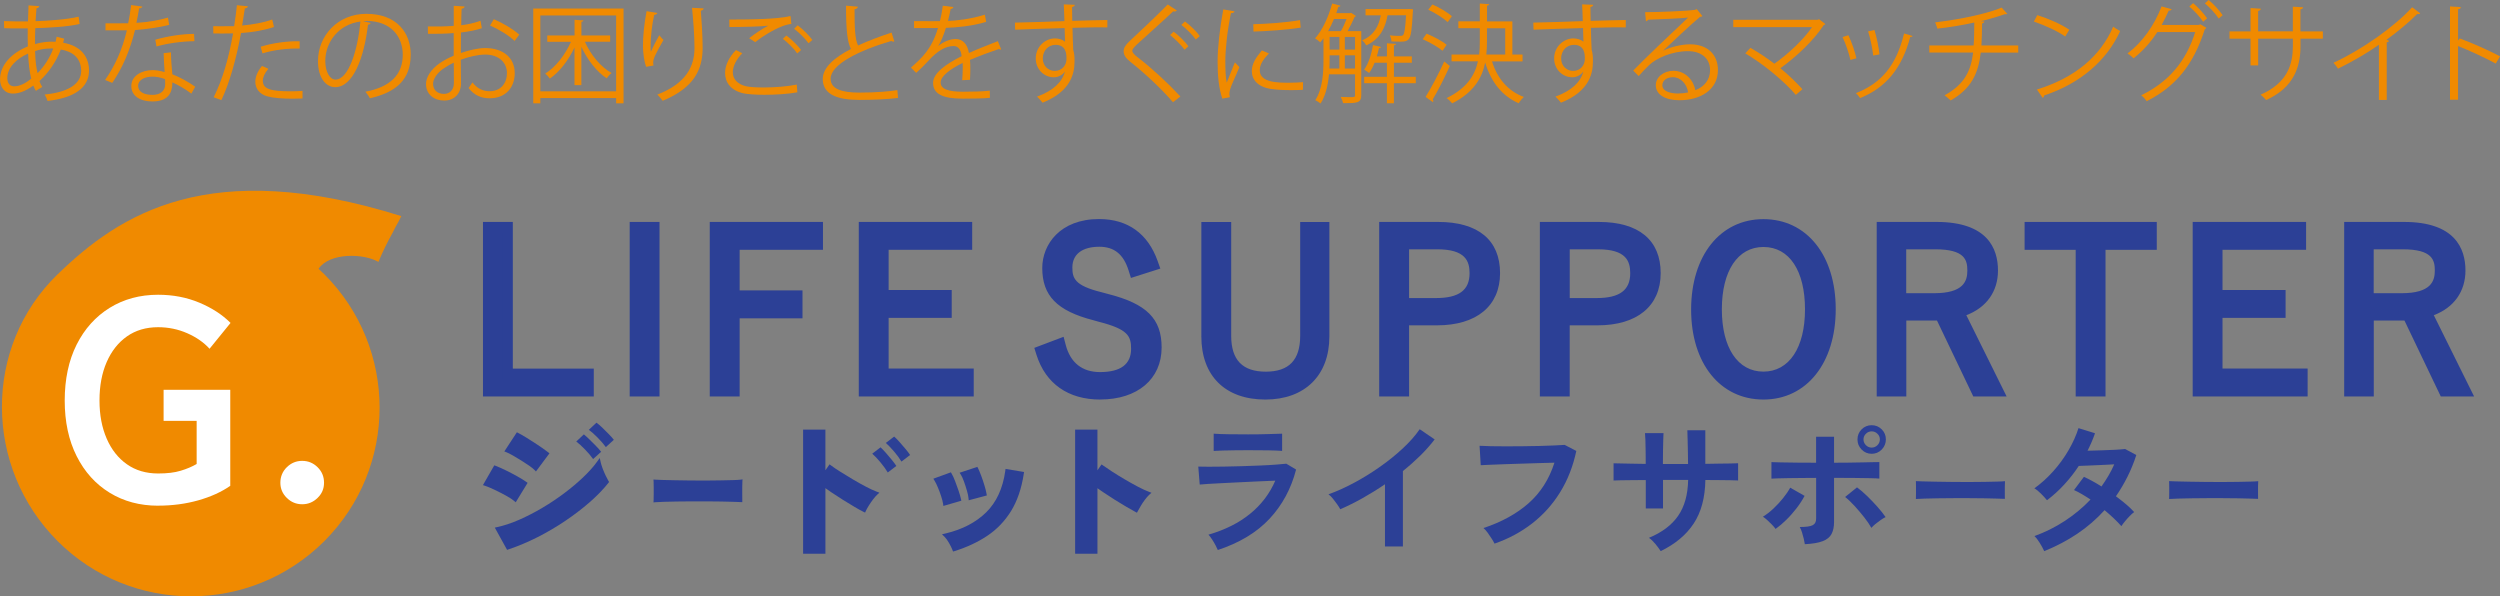 <?xml version="1.0" encoding="UTF-8"?>
<svg id="_レイヤー_2" data-name="レイヤー 2" xmlns="http://www.w3.org/2000/svg" viewBox="0 0 536.98 128.08">
  <rect x="0" y="0" width="536.98" height="128.08" fill="#808080" stroke="none"/>
  <defs>
    <style>
      .cls-1 {
        fill: #fff;
      }

      .cls-2 {
        fill: #f08a00;
      }

      .cls-3 {
        fill: #2c4096;
      }
    </style>
  </defs>
  <g id="_01_トップ" data-name="01_トップ">
    <g>
      <g>
        <path class="cls-2" d="m13.79,8.3c-.07.3-.14.6-.23.88,4.06.71,5.56,3.25,5.56,5.97,0,3.67-3.14,5.88-8.9,6.53-.09-.32-.41-1.01-.62-1.38,4.77-.46,7.84-2.12,7.84-5.1v-.16c-.12-2.67-1.91-3.99-4.38-4.4-.99,2.61-2.67,5.03-4.59,6.78.16.48.37.9.6,1.25l-1.36.85c-.21-.32-.39-.71-.55-1.15-1.84,1.36-3.32,1.73-4.36,1.73-1.84,0-2.79-1.36-2.79-3.07,0-3.18,2.63-5.72,5.97-7.06-.04-1.2-.04-2.51-.02-3.87-3.9,0-4.31,0-5.07-.05l-.04-1.52c1.18.07,3.18.07,5.16.07.02-1.06.07-2.35.12-3.44l2.3.16c-.02.23-.25.42-.6.46-.07.85-.12,1.91-.19,2.77,2.51-.07,6.92-.37,9.25-.97l.21,1.57c-2.44.6-6.89.83-9.52.9-.05,1.2-.07,2.35-.05,3.43,1.61-.51,3.07-.53,3.46-.53.35,0,.64,0,.95.02.09-.37.16-.71.23-1.08l1.64.42Zm-7.08,8.6c-.37-1.43-.58-3.25-.67-5.4-2.51,1.11-4.47,3.02-4.47,5.26,0,1.36.76,1.82,1.59,1.78,1.08-.02,2.33-.65,3.55-1.64Zm4.73-6.48c-.37-.02-2.17-.07-3.9.55.04,1.87.21,3.46.53,4.75,1.38-1.41,2.63-3.27,3.37-5.3Z"/>
        <path class="cls-2" d="m30.59,1.41c-.07.18-.3.37-.71.39-.16,1.01-.37,2.21-.58,3.11,2.26-.14,4.77-.53,6.78-1.13l.25,1.57c-2.14.53-4.68.9-7.33,1.11-1.11,4.43-2.63,8.02-4.89,11.34l-1.54-.62c2.1-3.02,3.69-6.48,4.68-10.67h-4.59v-1.5h2.74c.71,0,1.45-.02,2.12-.02.28-1.22.48-2.54.64-3.9l2.42.32Zm6.13,9.82c.02,1.87.16,3.14.3,4.73,1.48.58,3.39,1.57,4.91,2.67l-.83,1.48c-1.27-.97-2.84-1.87-4.08-2.42,0,2.31-.92,4.1-4.31,4.1-2.56,0-4.52-1.15-4.5-3.32,0-2.31,2.42-3.41,4.54-3.41.83,0,1.68.16,2.61.42-.09-1.48-.21-2.97-.21-4.06l1.57-.18Zm-1.27,5.76c-.95-.37-1.91-.53-2.74-.53-1.38,0-3.02.55-3.04,1.98,0,1.31,1.29,1.94,3.09,1.94,1.66,0,2.72-.81,2.72-2.33,0-.37,0-.71-.02-1.06Zm6.32-8.14c-2.61.02-5.76.44-8.16,1.13l-.25-1.45c2.63-.76,5.81-1.25,8.32-1.25l.09,1.57Z"/>
        <path class="cls-2" d="m58.85,5.79c-1.96.69-4.56,1.13-7.08,1.31-.97,5.28-2.38,10.54-4.22,14.41l-1.66-.62c1.89-3.71,3.27-8.48,4.17-13.72-.46.02-3.55.05-4.24.02l-.02-1.57c.37.02.85.02,1.38.02.21,0,2.51,0,3.11-.02.23-1.48.46-3.09.6-4.5l2.37.23c-.02.25-.35.44-.67.46-.14,1.01-.37,2.26-.58,3.67,2.26-.21,4.54-.6,6.46-1.29l.37,1.59Zm6.13,15.36c-.69.02-1.41.05-2.12.05-2.17,0-4.22-.16-5.46-.51-1.64-.46-2.58-1.66-2.56-3.18.02-1.01.46-2.17,1.43-3.34l1.38.6c-.81.95-1.2,1.84-1.2,2.56,0,1.82,1.75,2.28,5.95,2.28.85,0,1.73-.02,2.58-.09v1.64Zm-8.99-11.11c2.38-.76,5.65-1.25,8.37-1.18v1.57c-2.61-.07-5.63.3-7.98,1.04l-.39-1.43Z"/>
        <path class="cls-2" d="m79.62,4.93c-.09.21-.28.37-.58.37-.83,7.17-3.23,13.42-7.05,13.42-1.94,0-3.69-1.94-3.69-5.58,0-5.53,4.31-10.17,10.38-10.17,6.66,0,9.54,4.22,9.54,8.71,0,5.49-3.18,8.14-8.76,9.43-.21-.37-.6-.99-.97-1.41,5.3-1.01,8.02-3.6,8.02-7.95,0-3.8-2.44-7.26-7.84-7.26-.23,0-.48.02-.69.05l1.64.39Zm-2.21-.3c-4.66.58-7.54,4.43-7.54,8.46,0,2.47,1.06,4.01,2.17,4.01,2.79,0,4.79-6.16,5.37-12.47Z"/>
        <path class="cls-2" d="m103.48,6.06c-1.22.42-2.74.71-4.47.92,0,1.45-.02,3.07-.02,4.4,1.8-.62,3.74-1.06,5.21-1.06,3.92,0,6.36,2.12,6.36,5.37,0,3.04-1.87,5.42-5.42,5.42-1.71,0-3.25-.6-4.5-2.21.28-.35.6-.81.83-1.2,1.13,1.43,2.35,1.89,3.69,1.89,2.44,0,3.73-1.75,3.73-3.9s-1.64-3.99-4.73-3.97c-1.47.02-3.39.44-5.19,1.11,0,1.71.05,4.45.05,5.1,0,2.08-1.36,3.67-3.62,3.67-2.12,0-3.9-1.31-3.9-3.55,0-1.48,1.06-3.14,2.88-4.43.83-.58,1.89-1.18,3.07-1.66v-4.86c-1.84.16-3.69.18-5.53.16l-.02-1.57c2.03.02,3.87,0,5.56-.14V1.25l2.33.14c-.02.28-.25.44-.64.48-.05.9-.07,2.26-.09,3.55,1.54-.18,2.95-.51,4.15-.97l.28,1.61Zm-5.99,11.78c0-.6-.02-2.49-.02-4.38-.85.39-1.66.88-2.35,1.36-1.2.85-2.1,2.14-2.1,3.16,0,1.2.78,2.19,2.35,2.19,1.18,0,2.12-.81,2.12-2.31v-.02Zm13.03-9.04c-1.18-1.18-3.39-2.51-5.26-3.32l.81-1.36c1.98.85,4.2,2.17,5.46,3.32l-1.01,1.36Z"/>
        <path class="cls-2" d="m114.54,1.84h19.39v20.36h-1.59v-1.13h-16.28v1.13h-1.52V1.84Zm1.52,17.78h16.28V3.32h-16.28v16.3Zm14.99-10.65h-5.42c1.24,2.81,3.41,5.44,5.74,6.71-.35.25-.81.76-1.04,1.15-2.14-1.38-4.15-3.97-5.46-6.78v8.23h-1.47v-8.09c-1.31,2.79-3.25,5.3-5.3,6.69-.23-.35-.67-.83-.99-1.08,2.19-1.31,4.27-3.99,5.53-6.82h-5.09v-1.36h5.86v-3.37l1.91.14c-.02.14-.14.25-.44.3v2.93h6.18v1.36Z"/>
        <path class="cls-2" d="m138.77,14.34c-.44-1.25-.64-3.04-.67-4.33,0-2.17.23-4.68.78-7.61l2.31.39c-.09.3-.37.37-.67.39-.46,1.91-.78,4.84-.78,6.71,0,.51.02.92.07,1.25.46-1.13,1.31-2.7,1.8-3.57.21.3.67.78.9,1.01-1.71,3.07-2.21,3.94-2.21,4.91,0,.18.02.37.07.58l-1.59.28Zm12.36-12.54c-.02.28-.21.39-.6.51.16,2.01.39,5.35.39,8-.02,4.45-1.64,8.46-8.58,11.34-.25-.37-.81-.99-1.15-1.34,6.29-2.4,7.98-6.2,7.98-9.98,0-2.84-.28-6.18-.53-8.65l2.49.12Z"/>
        <path class="cls-2" d="m171.26,19.83c-2.03.37-4.73.53-7.08.53-1.89,0-3.55-.12-4.45-.3-2.79-.62-3.99-2.38-3.99-4.4,0-1.73.97-3.53,2.35-4.91l1.34.69c-1.29,1.31-2.03,2.81-2.03,4.08,0,1.36.9,2.56,2.88,3.02.79.16,2.12.25,3.69.25,2.24,0,4.96-.18,7.17-.62l.12,1.66Zm-10.35-11.62c1.2-.95,2.84-2.05,4.08-2.67v-.02c-1.75.21-5.76.28-8.32.28,0-.44,0-1.2-.02-1.61h1.25c2.95,0,8.99-.05,11.9-.74l.18,1.68c-.76.12-1.31.23-2.42.69-1.29.53-3.53,1.77-5.33,3.23l-1.31-.83Zm10.33,3.27c-.67-1.01-2.1-2.4-3.09-3.14l.76-.71c1.11.81,2.45,2.14,3.16,3.11l-.83.74Zm2.42-2.19c-.65-.92-2.01-2.3-3.09-3.11l.76-.74c1.13.85,2.47,2.17,3.16,3.14l-.83.71Z"/>
        <path class="cls-2" d="m192.1,8.92s-.12.02-.18.02c-.16,0-.35-.05-.48-.14-6.85,2.01-13.05,5.03-13.03,8.12,0,2.21,2.44,2.97,6.18,2.97s6.55-.28,8.16-.53l.14,1.68c-2.12.28-5.56.42-8.26.42-4.56,0-7.88-1.06-7.91-4.45-.02-2.47,2.45-4.63,6.06-6.5-.78-1.41-1.06-4.08-1.06-9.29l2.54.21c-.02.3-.25.48-.71.55-.02,4.04.12,6.55.76,7.79,2.17-1.01,4.66-1.94,7.19-2.77l.6,1.91Z"/>
        <path class="cls-2" d="m215.06,10.61s-.09.05-.14.05c-.14,0-.25-.07-.35-.14-1.75.58-4.31,1.52-6.22,2.35.05.53.07,1.13.07,1.8,0,.74-.02,1.57-.07,2.47l-1.68.09c.07-.83.12-1.89.12-2.79,0-.35,0-.67-.02-.92-2.6,1.27-4.73,2.81-4.73,4.2s1.59,1.98,4.77,1.98c2.24,0,4.31-.05,5.79-.23l.02,1.54c-1.36.14-3.44.18-5.81.18-4.43,0-6.39-1.06-6.39-3.41,0-2.03,2.68-3.99,6.13-5.72-.14-1.45-.78-2.17-1.71-2.17-1.68,0-3.44.95-5.51,3.25-.64.71-1.54,1.61-2.54,2.51l-1.13-1.13c2.31-2.03,4.47-3.97,5.81-8.51l-1.29.02h-3.85v-1.5c1.41.02,3.04.02,3.99.02l1.57-.02c.25-1.06.46-2.05.62-3.3l2.26.28c-.04.23-.23.37-.58.42-.16.92-.37,1.73-.58,2.56,1.57-.02,4.93-.39,7.93-1.34l.28,1.54c-2.88.9-6.36,1.22-8.64,1.29-.55,1.73-1.13,3.11-1.66,3.9h.02c1.01-.9,2.54-1.5,3.71-1.5,1.57,0,2.56,1.13,2.86,3,1.94-.88,4.38-1.82,6.22-2.54l.71,1.75Z"/>
        <path class="cls-2" d="m228.63,4.54c-.02-.51-.09-3.02-.14-3.6l2.38.09c-.02.18-.19.42-.6.48,0,.28,0,.55.04,2.97,2.84-.09,5.81-.16,7.54-.18v1.59c-1.96-.05-4.75,0-7.49.09.05,1.8.09,3.46.16,4.73.23.76.28,1.45.28,2.42,0,.74-.07,1.59-.23,2.24-.6,2.7-2.58,5.07-6.64,6.69-.3-.39-.81-.97-1.18-1.31,3.53-1.27,5.42-3.18,5.99-5.37h-.02c-.48.69-1.34,1.22-2.38,1.22-2.05,0-3.87-1.68-3.87-4.04-.02-2.44,1.96-4.31,4.15-4.31.83,0,1.68.3,2.14.71,0-.39-.05-1.94-.09-2.93-2.4.05-9.68.3-10.63.35l-.04-1.52,5.26-.14,5.37-.18Zm.44,8.09c0-.9,0-3-2.35-3-1.59.02-2.72,1.25-2.74,2.93,0,1.61,1.22,2.67,2.56,2.67,1.64,0,2.54-1.27,2.54-2.61Z"/>
        <path class="cls-2" d="m251.96,21.97c-2.33-2.72-5.93-6.13-9.04-8.58-1.15-.92-1.57-1.57-1.57-2.4,0-.67.37-1.31,1.22-2.1,2.1-1.94,6.04-5.67,8.25-7.93l1.96,1.29s-.21.23-.51.23c-.09,0-.19-.02-.28-.05-2.3,2.21-5.9,5.35-7.79,7.12-.55.53-.99.99-.99,1.36,0,.39.41.85,1.22,1.45,3.04,2.35,6.29,5.33,9.11,8.37l-1.59,1.22Zm.12-15.17c1.13.81,2.47,2.17,3.18,3.14l-.83.74c-.69-.99-2.12-2.4-3.11-3.16l.76-.71Zm2.44-2.19c1.13.83,2.49,2.14,3.18,3.14l-.85.74c-.64-.92-2.01-2.31-3.11-3.14l.78-.74Z"/>
        <path class="cls-2" d="m265.17,2.44c-.07.25-.3.39-.76.37-.81,3.76-1.22,7.89-1.22,10.38,0,1.73.07,3.48.3,4.57.44-1.13,1.43-3.55,1.75-4.36l.97,1.01c-.95,2.33-1.64,3.64-1.96,4.68-.12.39-.19.76-.19,1.08,0,.25.05.48.12.71l-1.64.3c-.74-2.19-1.01-4.87-1.01-7.93s.48-7.24,1.22-11.23l2.42.41Zm14.69,16.85c-.83.05-1.68.07-2.54.07-1.64,0-3.18-.09-4.29-.25-2.84-.42-4.15-1.98-4.15-3.83,0-1.59.88-2.93,2.17-4.45l1.5.65c-1.15,1.2-1.96,2.31-1.96,3.62,0,2.67,3.92,2.67,6.32,2.67.97,0,2.01-.05,2.97-.12l-.02,1.64Zm-10.67-14.09c2.97-.07,6.99-.35,10.05-.88l.14,1.61c-2.86.48-7.49.78-10.14.85l-.05-1.59Z"/>
        <path class="cls-2" d="m292.39,6.69v13.74c0,1.73-.97,1.73-3.9,1.73-.07-.37-.3-.97-.51-1.34.74.02,1.41.05,1.89.05,1.06,0,1.18,0,1.18-.46v-4.45h-5.6c-.18,2.19-.69,4.54-1.8,6.27-.23-.21-.83-.58-1.13-.71,1.59-2.49,1.75-5.97,1.75-8.6v-4.68c-.23.3-.46.6-.69.85-.25-.23-.76-.65-1.11-.85,1.54-1.68,2.88-4.59,3.67-7.49l1.78.48c-.04.16-.18.23-.46.23-.14.46-.28.9-.44,1.36h2.95l.23-.07,1.06.69c-.05.09-.19.14-.3.18-.37.9-.97,2.08-1.52,3.07h2.95Zm-4.38,0c.44-.74.88-1.71,1.22-2.61h-2.7c-.39.92-.81,1.8-1.27,2.61h2.74Zm-2.42,5.19v1.04c0,.55,0,1.18-.05,1.8h2.14v-2.84h-2.1Zm0-3.94v2.72h2.1v-2.72h-2.1Zm3.27,0v2.72h2.19v-2.72h-2.19Zm0,6.78h2.19v-2.84h-2.19v2.84Zm14.66-12.73c0,.16-.02.32-.05.48-.21,3.92-.39,5.37-.9,5.93-.3.37-.67.55-1.73.55-.53,0-1.25-.02-1.96-.05-.02-.39-.16-.95-.37-1.31.97.12,1.87.12,2.19.12.35,0,.55-.02.69-.21.28-.32.46-1.43.62-4.22h-3.97c-.48,2.56-1.5,5.05-4.56,6.46-.19-.32-.58-.83-.9-1.08,2.58-1.08,3.57-3.09,4.01-5.37h-3.28v-1.34h9.08l.3-.02.81.07Zm.58,14.5v1.38h-4.7v4.31h-1.5v-4.31h-4.89v-1.38h4.89v-3.02h-2.65c-.32.85-.74,1.61-1.18,2.21-.25-.21-.74-.55-1.06-.74.9-1.18,1.54-3.23,1.91-5.26l1.71.42c-.04.14-.18.23-.44.23-.14.58-.28,1.18-.46,1.78h2.17v-2.81l1.94.12c-.02.16-.14.28-.44.32v2.38h3.85v1.36h-3.85v3.02h4.7Z"/>
        <path class="cls-2" d="m306.41,7.24c1.5.58,3.37,1.59,4.31,2.38l-.88,1.29c-.92-.78-2.77-1.84-4.26-2.49l.83-1.18Zm-.21,13.58c1.15-1.82,2.81-4.96,4.01-7.61l1.2.97c-1.11,2.47-2.58,5.37-3.67,7.17.09.12.12.23.12.32s-.02.18-.07.28l-1.59-1.13Zm1.45-19.87c1.48.65,3.3,1.71,4.2,2.54l-.9,1.27c-.88-.85-2.67-1.98-4.17-2.67l.88-1.13Zm19.37,12.24h-6.55c1.15,3.67,3.44,6.39,6.83,7.63-.37.35-.85.92-1.08,1.36-3.6-1.54-5.95-4.59-7.22-8.74-.67,3.34-2.47,6.43-7.08,8.76-.25-.32-.81-.88-1.2-1.13,4.36-2.12,6.06-4.89,6.73-7.89h-5.67v-1.47h5.93c.12-.99.14-2.01.14-3.02v-2.63h-4.61v-1.48h4.61V.76l2.01.14c-.02.16-.16.28-.46.32v3.37h5.44v7.12h2.19v1.47Zm-7.63-7.12v2.65c0,1.01-.02,2.01-.14,3h4.06v-5.65h-3.92Z"/>
        <path class="cls-2" d="m339.97,4.54c-.02-.51-.09-3.02-.14-3.6l2.38.09c-.02.18-.18.42-.6.48,0,.28,0,.55.05,2.97,2.84-.09,5.81-.16,7.54-.18v1.59c-1.96-.05-4.75,0-7.49.09.04,1.8.09,3.46.16,4.73.23.76.28,1.45.28,2.42,0,.74-.07,1.59-.23,2.24-.6,2.7-2.58,5.07-6.64,6.69-.3-.39-.81-.97-1.18-1.31,3.53-1.27,5.42-3.18,5.99-5.37h-.02c-.48.69-1.34,1.22-2.37,1.22-2.05,0-3.88-1.68-3.88-4.04-.02-2.44,1.96-4.31,4.15-4.31.83,0,1.68.3,2.14.71,0-.39-.05-1.94-.09-2.93-2.4.05-9.68.3-10.63.35l-.05-1.52,5.26-.14,5.37-.18Zm.44,8.09c0-.9,0-3-2.35-3-1.59.02-2.72,1.25-2.74,2.93,0,1.61,1.22,2.67,2.56,2.67,1.64,0,2.54-1.27,2.54-2.61Z"/>
        <path class="cls-2" d="m357.31,10.86c1.52-.78,3.9-1.34,5.72-1.34,3.67,0,5.97,2.14,5.97,5.53,0,4.17-3.67,6.48-8.3,6.48-3,0-5.05-1.2-5.05-3.23,0-1.71,1.68-3.09,3.78-3.09,2.61,0,4.36,2.08,4.7,4.17,1.84-.69,3.18-2.17,3.18-4.31,0-2.49-1.84-4.08-4.75-4.08-3.46,0-6.85,1.54-8.37,3.02-.69.65-1.59,1.61-2.21,2.33l-1.18-1.18c2.07-2.17,8.67-8.46,11.8-11.39-1.34.18-5.95.37-8.58.46-.07.16-.3.3-.48.35l-.19-1.96c3.11-.02,9.06-.25,10.74-.51l.35-.16,1.22,1.5c-.12.09-.32.18-.55.21-1.64,1.34-6.02,5.44-7.82,7.17v.02Zm3.18,9.22c.69,0,1.5-.09,2.1-.23-.25-1.78-1.57-3.27-3.27-3.27-1.2,0-2.26.65-2.26,1.71,0,1.41,1.91,1.8,3.44,1.8Z"/>
        <path class="cls-2" d="m392.07,5.16c-.07.12-.18.18-.35.23-2.14,3.27-5.76,6.71-9.31,9.27,1.78,1.43,3.55,3.2,4.73,4.5l-1.41,1.22c-2.42-2.84-6.96-6.64-10.86-8.92l1.11-1.18c1.64.92,3.48,2.14,5.14,3.41,3.11-2.21,6.27-5.19,8.09-7.86h-16.92v-1.57h18.14l.28-.14,1.36,1.04Z"/>
        <path class="cls-2" d="m397.01,7.56c.69,1.41,1.45,3.62,1.73,4.96l-1.29.35c-.28-1.34-.99-3.44-1.68-4.91l1.24-.39Zm13.77.16c-.05.21-.28.25-.48.23-1.8,6.73-5.19,10.86-10.77,13.12-.19-.28-.6-.81-.9-1.06,5.51-2.17,8.67-5.95,10.35-12.82l1.8.53Zm-8.16-1.27c.48,1.54.92,3.76,1.08,5.23l-1.36.25c-.14-1.48-.58-3.6-1.08-5.19l1.36-.3Z"/>
        <path class="cls-2" d="m433.5,11.3h-8.05c-.51,4.43-2.01,7.75-6.48,10.28-.35-.37-.9-.81-1.29-1.11,4.15-2.26,5.65-5.12,6.13-9.18h-9.41v-1.52h9.52c.12-1.52.12-3.09.14-4.93-2.35.53-5.39,1.04-7.93,1.31-.12-.44-.28-.9-.48-1.34,8.09-.97,12.87-2.56,14.29-3.18l1.22,1.36c-.09.05-.19.07-.3.07-.09,0-.16,0-.25-.02-1.29.48-3.34,1.08-5.16,1.52l.76.07c-.02.21-.19.35-.48.39-.02,1.73-.05,3.3-.14,4.75h7.91v1.52Z"/>
        <path class="cls-2" d="m437.6,3.25c2.4.76,5.17,1.96,6.87,3.14l-.88,1.45c-1.66-1.18-4.38-2.4-6.73-3.21l.74-1.38Zm-.09,15.98c8.19-2.54,13.63-7.12,16.39-13.51.48.39,1.02.69,1.5.95-2.88,6.32-8.51,11.23-16.32,13.83-.02.21-.16.44-.32.53l-1.25-1.8Z"/>
        <path class="cls-2" d="m473.91,5.97c-.09.14-.21.25-.35.35-2.44,7.63-6.22,12.24-12.47,15.42-.25-.39-.71-.92-1.18-1.27,5.93-2.88,9.64-7.31,11.6-13.58h-8.14c-1.34,2.08-3.04,4.01-5.1,5.63-.3-.32-.85-.76-1.29-1.04,3.13-2.35,5.74-5.99,7.31-10.1l2.17.6c-.07.23-.35.32-.64.3-.46,1.04-.99,2.14-1.52,3.07h8.02l.28-.14,1.31.76Zm-2.86-5.3c1.08.88,2.35,2.28,3.02,3.27l-.85.74c-.69-1.06-1.94-2.42-2.97-3.27l.81-.74Zm3.34-.67c1.08.88,2.35,2.26,3.02,3.27l-.85.71c-.69-1.04-1.89-2.37-2.97-3.25l.81-.74Z"/>
        <path class="cls-2" d="m498.95,8.3h-4.82v1.59c0,4.4-1.36,8.88-7.38,11.6-.3-.37-.79-.83-1.2-1.15,5.86-2.54,6.94-6.64,6.94-10.42v-1.61h-7.45v5.74h-1.64v-5.74h-4.52v-1.57h4.52V1.73l2.21.14c-.02.23-.23.44-.58.48v4.38h7.45V1.43l2.21.14c-.02.21-.21.39-.58.44v4.73h4.82v1.57Z"/>
        <path class="cls-2" d="m519.85,2.86c-.09.12-.23.18-.44.18-.07,0-.14,0-.23-.02-1.78,1.8-4.33,3.9-6.57,5.51.18.07.46.21.55.25-.05.14-.25.28-.51.3v12.38h-1.68v-11.85c-2.45,1.73-5.63,3.6-8.79,5.14-.23-.37-.65-.95-.97-1.27,6.29-2.9,13.19-7.84,16.9-11.92l1.73,1.29Z"/>
        <path class="cls-2" d="m536.06,13.65c-2.35-1.27-5.58-2.77-8.09-3.76v11.53h-1.73V1.38l2.33.14c-.02.25-.21.42-.6.48v6.73l.35-.48c2.7.99,6.27,2.58,8.67,3.85l-.92,1.54Z"/>
      </g>
      <g>
        <g>
          <path class="cls-2" d="m12.37,58.92c-16.06,15.58-15.82,41.47,0,57.3,15.82,15.82,41.48,15.82,57.3,0,15.82-15.82,15.82-41.47,0-57.3-.41-.41-.83-.8-1.25-1.18,2.39-3.55,9.77-3.32,12.86-1.48.9-1.85,0,0,0,0,.89-2.13,1.9-4.23,3.05-6.27,1.01-2.08.86-1.49,1.87-3.57-41.29-12.94-60.48-.44-73.83,12.51Z"/>
          <g>
            <path class="cls-1" d="m33.96,108.62c-3.91,0-7.38-.93-10.4-2.78-3.02-1.85-5.39-4.47-7.1-7.87-1.71-3.4-2.56-7.38-2.56-11.94s.85-8.61,2.56-12.01c1.71-3.4,4.08-6.03,7.1-7.9,3.03-1.87,6.49-2.81,10.4-2.81,3.21,0,6.16.57,8.86,1.7s4.93,2.58,6.7,4.35l-4.51,5.55c-1.23-1.36-2.83-2.47-4.78-3.33-1.96-.86-4.04-1.3-6.27-1.3-2.59,0-4.83.66-6.7,1.98-1.87,1.32-3.32,3.16-4.35,5.52-1.03,2.37-1.54,5.11-1.54,8.24s.52,5.81,1.54,8.18c1.03,2.37,2.48,4.21,4.35,5.52,1.87,1.32,4.11,1.98,6.7,1.98,1.94,0,3.55-.19,4.85-.59,1.3-.39,2.44-.87,3.43-1.45v-9.26h-7.1v-6.67h14.32v20.62c-1.89,1.32-4.19,2.36-6.88,3.12-2.69.76-5.56,1.14-8.61,1.14Z"/>
            <path class="cls-1" d="m64.91,108.31c-1.27,0-2.38-.45-3.3-1.36-.93-.9-1.39-2-1.39-3.27s.46-2.43,1.39-3.33c.93-.91,2.03-1.36,3.3-1.36s2.38.45,3.3,1.36c.93.91,1.39,2.02,1.39,3.33s-.46,2.37-1.39,3.27c-.93.91-2.03,1.36-3.3,1.36Z"/>
          </g>
        </g>
        <g>
          <g>
            <g>
              <g>
                <path class="cls-3" d="m108.49,80.83h17.39v2.67h-20.48v-34.17h3.09v31.5Z"/>
                <path class="cls-3" d="m126.43,84.04h-21.57v-35.26h4.18v31.5h17.39v3.76Zm-20.48-1.09h19.4v-1.59h-17.39v-31.5h-2.01v33.08Z"/>
              </g>
              <g>
                <path class="cls-3" d="m127,84.62h-22.72v-36.4h5.33v31.5h17.39v4.9Zm-20.48-2.23h18.25v-.44h-17.39v-31.5h-.86v31.94Z"/>
                <path class="cls-3" d="m127.54,85.16h-23.8v-37.49h6.41v31.5h17.39v5.99Zm-22.71-1.09h21.63v-3.82h-17.39v-31.5h-4.24v35.31Zm20.48-1.15h-19.34v-33.02h1.95v31.5h17.39v1.53Z"/>
              </g>
            </g>
            <g>
              <g>
                <path class="cls-3" d="m140,83.5h-3.09v-34.17h3.09v34.17Z"/>
                <path class="cls-3" d="m140.54,84.04h-4.18v-35.26h4.18v35.26Zm-3.09-1.09h2.01v-33.08h-2.01v33.08Z"/>
              </g>
              <g>
                <path class="cls-3" d="m141.11,84.62h-5.33v-36.4h5.33v36.4Zm-3.09-2.23h.86v-31.94h-.86v31.94Z"/>
                <path class="cls-3" d="m141.66,85.16h-6.41v-37.49h6.41v37.49Zm-5.33-1.09h4.24v-35.31h-4.24v35.31Zm3.09-1.15h-1.95v-33.02h1.95v33.02Z"/>
              </g>
            </g>
            <g>
              <g>
                <path class="cls-3" d="m175.11,52h-17.9v12.04h13.5v2.67h-13.5v16.78h-3.09v-34.17h21v2.67Z"/>
                <path class="cls-3" d="m157.74,84.04h-4.18v-35.26h22.08v3.76h-17.9v10.96h13.5v3.76h-13.5v16.78Zm-3.09-1.09h2.01v-16.78h13.5v-1.59h-13.5v-13.13h17.9v-1.59h-19.91v33.08Z"/>
              </g>
              <g>
                <path class="cls-3" d="m158.32,84.62h-5.33v-36.4h23.23v4.9h-17.9v9.81h13.5v4.9h-13.5v16.78Zm-3.09-2.23h.86v-16.78h13.5v-.44h-13.5v-14.28h17.9v-.44h-18.77v31.94Z"/>
                <path class="cls-3" d="m158.86,85.16h-6.41v-37.49h24.32v5.99h-17.9v8.72h13.5v5.99h-13.5v16.78Zm-5.33-1.09h4.24v-16.78h13.5v-3.82h-13.5v-10.9h17.9v-3.82h-22.14v35.31Zm3.09-1.15h-1.95v-33.02h19.85v1.53h-17.9v13.19h13.5v1.53h-13.5v16.78Z"/>
              </g>
            </g>
            <g>
              <g>
                <path class="cls-3" d="m207.17,52h-17.95v11.95h13.55v2.67h-13.55v14.2h18.28v2.67h-21.37v-34.17h21.05v2.67Z"/>
                <path class="cls-3" d="m208.04,84.04h-22.46v-35.26h22.13v3.76h-17.95v10.86h13.55v3.76h-13.55v13.11h18.28v3.76Zm-21.37-1.09h20.29v-1.59h-18.28v-15.29h13.55v-1.59h-13.55v-13.04h17.95v-1.59h-19.96v33.08Z"/>
              </g>
              <g>
                <path class="cls-3" d="m208.61,84.62h-23.6v-36.4h23.28v4.9h-17.95v9.72h13.55v4.9h-13.55v11.97h18.28v4.9Zm-21.37-2.23h19.14v-.44h-18.28v-16.43h13.55v-.44h-13.55v-14.18h17.95v-.44h-18.81v31.94Z"/>
                <path class="cls-3" d="m209.15,85.16h-24.69v-37.49h24.36v5.99h-17.95v8.63h13.55v5.99h-13.55v10.88h18.28v5.99Zm-23.6-1.09h22.52v-3.82h-18.28v-13.05h13.55v-3.82h-13.55v-10.8h17.95v-3.82h-22.19v35.31Zm21.37-1.15h-20.23v-33.02h19.9v1.53h-17.95v13.1h13.55v1.53h-13.55v15.35h18.28v1.53Z"/>
              </g>
            </g>
            <g>
              <g>
                <path class="cls-3" d="m244,57.63c-1.36-4.36-4.12-6.28-7.87-6.28-4.6,0-7.45,2.39-7.45,6.09,0,3.89,1.97,5.58,7.5,6.94l1.36.37c8.34,2.11,10.31,5.01,10.31,9.89,0,5.67-4.22,9.52-11.53,9.52-6.05,0-10.36-2.95-12.09-8.44l3.1-1.17c1.26,4.78,4.59,7.03,8.95,7.03,5.76,0,8.34-2.76,8.34-6.66s-1.55-5.72-8.16-7.41l-1.17-.33c-7.45-1.92-9.75-4.73-9.75-9.61,0-4.59,3.61-8.86,10.55-8.86,5.11,0,9.09,2.48,11.01,7.92l-3.09.99Z"/>
                <path class="cls-3" d="m236.31,84.7c-6.33,0-10.81-3.13-12.61-8.82l-.16-.49,4.14-1.57.15.58c1.15,4.33,4.06,6.63,8.43,6.63,5.03,0,7.8-2.17,7.8-6.11,0-3.39-1.12-5.19-7.75-6.88l-1.18-.33c-7.3-1.88-10.15-4.73-10.15-10.13,0-4.53,3.47-9.4,11.09-9.4,5.63,0,9.61,2.86,11.53,8.28l.19.53-4.15,1.32-.16-.52c-1.24-3.97-3.64-5.9-7.35-5.9-4.26,0-6.91,2.13-6.91,5.55s1.72,5.09,7.09,6.41l1.37.38c7.9,2,10.71,4.72,10.71,10.41,0,6.2-4.63,10.06-12.07,10.06Zm-11.41-8.66c1.74,4.89,5.78,7.57,11.41,7.57,6.78,0,10.98-3.44,10.98-8.97,0-4.45-1.58-7.26-9.9-9.36l-1.37-.38c-5.83-1.43-7.9-3.39-7.9-7.46s3.14-6.64,8-6.64c4.02,0,6.79,2.07,8.22,6.14l2.04-.65c-1.81-4.6-5.37-7.03-10.3-7.03-6.87,0-10,4.31-10,8.31s1.56,7.08,9.34,9.08l1.18.33c6.47,1.65,8.55,3.58,8.55,7.93,0,4.58-3.24,7.2-8.89,7.2-4.65,0-7.93-2.43-9.31-6.86l-2.05.78Z"/>
              </g>
              <g>
                <path class="cls-3" d="m236.31,85.27c-6.61,0-11.28-3.27-13.16-9.22l-.32-1,5.24-1.99.32,1.2c1.07,4.06,3.8,6.2,7.87,6.2,3.3,0,7.23-.96,7.23-5.54,0-3.14-1.02-4.72-7.32-6.32l-1.2-.33c-7.6-1.96-10.56-4.96-10.56-10.68,0-4.8,3.65-9.97,11.66-9.97,5.89,0,10.06,3,12.07,8.66l.38,1.09-5.26,1.68-.34-1.07c-1.15-3.7-3.38-5.5-6.81-5.5-3.97,0-6.34,1.86-6.34,4.98,0,2.86.99,4.46,6.65,5.85l1.39.38c8.11,2.05,11.13,5.02,11.13,10.97,0,6.46-4.96,10.63-12.64,10.63Zm-10.68-8.9c1.76,4.37,5.43,6.66,10.68,6.66,6.52,0,10.41-3.14,10.41-8.4,0-4.26-1.46-6.78-9.47-8.81l-1.38-.38c-5.26-1.29-8.32-3.02-8.32-8.01,0-4.38,3.36-7.21,8.57-7.21,4.06,0,7,2.07,8.57,6.01l.92-.29c-1.79-4.05-4.99-6.1-9.54-6.1-6.51,0-9.43,3.89-9.43,7.74s1.46,6.61,8.91,8.53l1.19.33c6.7,1.71,8.97,3.85,8.97,8.48,0,4.87-3.54,7.77-9.46,7.77-4.72,0-8.11-2.36-9.66-6.68l-.96.37Z"/>
                <path class="cls-3" d="m236.31,85.82c-6.86,0-11.72-3.41-13.68-9.6l-.47-1.5,6.29-2.38.47,1.78c1,3.79,3.54,5.8,7.35,5.8,4.43,0,6.68-1.68,6.68-5,0-2.74-.68-4.21-6.91-5.8l-1.21-.34c-7.78-2.01-10.96-5.26-10.96-11.21,0-5.06,3.82-10.52,12.21-10.52,6.14,0,10.49,3.12,12.58,9.03l.57,1.61-6.31,2.01-.5-1.59c-1.09-3.49-3.09-5.11-6.29-5.11-3.68,0-5.79,1.62-5.79,4.43,0,2.29.43,3.9,6.24,5.33l1.4.38c8.3,2.1,11.53,5.32,11.53,11.49,0,6.79-5.18,11.18-13.19,11.18Zm-12.8-10.44l.16.51c1.8,5.7,6.29,8.84,12.64,8.84,7.35,0,12.1-3.96,12.1-10.09,0-5.71-2.81-8.44-10.72-10.44l-1.4-.38c-5.96-1.46-7.05-3.3-7.05-6.38,0-3.41,2.64-5.52,6.88-5.52,3.64,0,6.11,1.98,7.33,5.88l.17.55,4.2-1.34-.2-.56c-1.92-5.43-5.91-8.3-11.55-8.3-7.64,0-11.12,4.89-11.12,9.43,0,5.5,2.75,8.25,10.16,10.16l1.21.34c6.6,1.69,7.71,3.48,7.71,6.85,0,3.92-2.76,6.08-7.77,6.08-4.35,0-7.25-2.28-8.4-6.6l-.16-.61-4.2,1.59Zm12.8,8.21c-5.47,0-9.33-2.42-11.18-7l-.21-.51,2-.76.19.52c1.49,4.14,4.66,6.32,9.15,6.32,5.58,0,8.92-2.7,8.92-7.23s-2.08-6.3-8.56-7.95l-1.21-.34c-7.75-2-9.31-4.95-9.31-9.05s3.08-8.28,9.97-8.28c4.77,0,8.15,2.16,10.03,6.43l.24.55-1.98.63-.19-.47c-1.5-3.76-4.21-5.66-8.06-5.66-4.88,0-8.03,2.62-8.03,6.67,0,4.66,2.78,6.23,7.91,7.49l1.4.38c8.29,2.1,9.87,4.9,9.87,9.33,0,5.6-4.09,8.94-10.95,8.94Zm8.97-12.94c.25.42.45.88.6,1.37-.14-.48-.33-.94-.6-1.37Z"/>
              </g>
            </g>
            <g>
              <g>
                <path class="cls-3" d="m283.88,72.25c0,8.25-5.39,11.9-12.09,11.9s-12.09-3.56-12.09-11.9v-22.92h3.1v22.78c0,6.52,3.61,9.37,9.09,9.37s9.05-2.86,9.05-9.37v-22.78h2.95v22.92Z"/>
                <path class="cls-3" d="m271.79,84.7c-7.91,0-12.64-4.65-12.64-12.45v-23.46h4.18v23.32c0,5.78,2.96,8.83,8.55,8.83s8.5-3.05,8.5-8.83v-23.32h4.04v23.46c0,7.79-4.72,12.45-12.63,12.45Zm-11.55-34.82v22.38c0,7.22,4.21,11.36,11.55,11.36s11.55-4.25,11.55-11.36v-22.38h-1.87v22.23c0,6.4-3.41,9.92-9.59,9.92s-9.63-3.52-9.63-9.92v-22.23h-2.01Z"/>
              </g>
              <g>
                <path class="cls-3" d="m271.79,85.27c-8.27,0-13.21-4.87-13.21-13.02v-24.04h5.33v23.89c0,5.48,2.68,8.26,7.97,8.26s7.93-2.78,7.93-8.26v-23.89h5.18v24.04c0,8.03-5.06,13.02-13.21,13.02Zm-10.98-34.83v21.8c0,6.86,4,10.79,10.98,10.79,3.3,0,10.97-1.05,10.97-10.79v-21.8h-.72v21.66c0,6.67-3.7,10.49-10.16,10.49s-10.21-3.82-10.21-10.49v-21.66h-.86Z"/>
                <path class="cls-3" d="m271.79,85.82c-8.61,0-13.75-5.07-13.75-13.56v-24.58h6.41v24.44c0,5.19,2.43,7.71,7.43,7.71s7.39-2.52,7.39-7.71v-24.44h6.27v24.58c0,8.37-5.27,13.56-13.75,13.56Zm-12.67-37.06v23.49c0,7.81,4.73,12.48,12.67,12.48s12.66-4.78,12.66-12.48v-23.49h-4.1v23.35c0,5.76-2.93,8.8-8.47,8.8s-8.52-3.04-8.52-8.8v-23.35h-4.24Zm12.67,34.83c-7.32,0-11.52-4.13-11.52-11.33v-22.35h1.95v22.21c0,6.32,3.52,9.95,9.66,9.95s9.62-3.63,9.62-9.95v-22.21h1.81v22.35c0,10.23-8.05,11.33-11.52,11.33Z"/>
              </g>
            </g>
            <g>
              <g>
                <path class="cls-3" d="m308.92,49.33c7.78,0,11.62,3.37,11.62,9.33s-4.17,9.56-11.9,9.56h-7.64v15.28h-3.1v-34.17h11.02Zm-7.92,16.36h7.45c6.09,0,8.86-2.62,8.86-6.98s-2.49-6.79-8.58-6.79h-7.73v13.78Z"/>
                <path class="cls-3" d="m301.55,84.04h-4.18v-35.26h11.56c7.85,0,12.17,3.51,12.17,9.87s-4.65,10.1-12.45,10.1h-7.1v15.28Zm-3.1-1.09h2.01v-15.28h8.18c7.22,0,11.36-3.29,11.36-9.02s-3.73-8.78-11.08-8.78h-10.47v33.08Zm10-16.72h-8v-14.87h8.28c6.14,0,9.12,2.4,9.12,7.34,0,3.43-1.63,7.53-9.4,7.53Zm-6.91-1.09h6.91c5.52,0,8.32-2.17,8.32-6.44s-2.55-6.25-8.03-6.25h-7.19v12.69Z"/>
              </g>
              <g>
                <path class="cls-3" d="m302.12,84.62h-5.33v-36.4h12.13c8.22,0,12.74,3.71,12.74,10.44s-4.87,10.68-13.02,10.68h-6.52v15.28Zm-3.1-2.23h.86v-15.28h8.75c6.86,0,10.79-3.08,10.79-8.45s-3.54-8.21-10.51-8.21h-9.9v31.94Zm9.43-15.58h-8.57v-16.01h8.85c6.43,0,9.69,2.66,9.69,7.91,0,3.03-1.29,8.1-9.98,8.1Zm-6.34-2.23h6.34c5.21,0,7.74-1.92,7.74-5.87,0-2.64-.85-5.68-7.46-5.68h-6.62v11.55Z"/>
                <path class="cls-3" d="m302.66,85.16h-6.42v-37.49h12.68c8.57,0,13.28,3.9,13.28,10.99s-5.07,11.22-13.56,11.22h-5.98v15.28Zm-5.33-1.09h4.24v-15.28h7.07c7.81,0,12.48-3.79,12.48-10.13s-4.33-9.9-12.2-9.9h-11.59v35.31Zm3.1-1.15h-1.95v-33.02h10.44c9.13,0,11.05,4.76,11.05,8.76,0,5.71-4.13,8.99-11.33,8.99h-8.21v15.28Zm0-16.66h8.02c7.8,0,9.43-4.11,9.43-7.56,0-4.96-2.99-7.37-9.15-7.37h-8.31v14.92Zm8.02-1.15h-6.88v-12.63h7.16c7.18,0,8.01,3.55,8.01,6.22,0,4.25-2.79,6.41-8.29,6.41Zm-5.79-1.09h5.79c4.91,0,7.2-1.69,7.2-5.33,0-2.54-.82-5.14-6.92-5.14h-6.07v10.46Z"/>
              </g>
            </g>
            <g>
              <g>
                <path class="cls-3" d="m343.42,49.33c7.78,0,11.62,3.37,11.62,9.33s-4.17,9.56-11.9,9.56h-7.64v15.28h-3.09v-34.17h11.01Zm-7.92,16.36h7.45c6.09,0,8.86-2.62,8.86-6.98s-2.48-6.79-8.58-6.79h-7.73v13.78Z"/>
                <path class="cls-3" d="m336.05,84.04h-4.18v-35.26h11.56c7.85,0,12.17,3.51,12.17,9.87s-4.65,10.1-12.45,10.1h-7.1v15.28Zm-3.09-1.09h2v-15.28h8.18c7.22,0,11.36-3.29,11.36-9.02s-3.73-8.78-11.08-8.78h-10.47v33.08Zm10-16.72h-8v-14.87h8.28c6.14,0,9.12,2.4,9.12,7.34,0,3.43-1.63,7.53-9.4,7.53Zm-6.91-1.09h6.91c5.52,0,8.31-2.17,8.31-6.44s-2.55-6.25-8.03-6.25h-7.19v12.69Z"/>
              </g>
              <g>
                <path class="cls-3" d="m336.62,84.62h-5.32v-36.4h12.13c8.22,0,12.74,3.71,12.74,10.44s-4.87,10.68-13.02,10.68h-6.52v15.28Zm-3.09-2.23h.86v-15.28h8.76c6.86,0,10.79-3.08,10.79-8.45s-3.54-8.21-10.51-8.21h-9.9v31.94Zm9.43-15.58h-8.57v-16.01h8.85c6.43,0,9.69,2.66,9.69,7.91,0,3.03-1.29,8.1-9.97,8.1Zm-6.34-2.23h6.34c5.21,0,7.74-1.92,7.74-5.87,0-2.64-.85-5.68-7.46-5.68h-6.62v11.55Z"/>
                <path class="cls-3" d="m337.16,85.16h-6.41v-37.49h12.67c8.57,0,13.28,3.9,13.28,10.99s-5.07,11.22-13.56,11.22h-5.98v15.28Zm-5.32-1.09h4.24v-15.28h7.07c7.81,0,12.48-3.79,12.48-10.13s-4.33-9.9-12.2-9.9h-11.59v35.31Zm3.09-1.15h-1.94v-33.02h10.44c9.13,0,11.05,4.76,11.05,8.76,0,5.71-4.13,8.99-11.33,8.99h-8.21v15.28Zm0-16.66h8.03c7.79,0,9.43-4.11,9.43-7.56,0-4.96-2.99-7.37-9.15-7.37h-8.31v14.92Zm8.03-1.15h-6.88v-12.63h7.16c7.17,0,8,3.55,8,6.22,0,4.25-2.79,6.41-8.29,6.41Zm-5.79-1.09h5.79c4.91,0,7.2-1.69,7.2-5.33,0-2.54-.82-5.14-6.92-5.14h-6.07v10.46Z"/>
              </g>
            </g>
            <g>
              <g>
                <path class="cls-3" d="m392.64,66.39c0,11.2-5.95,17.76-13.87,17.76s-13.87-6.47-13.87-17.67,6.05-17.76,13.87-17.76,13.87,6.42,13.87,17.67Zm-24.47.05c0,9.7,4.41,15.04,10.59,15.04s10.59-5.34,10.59-15.04-4.36-15.05-10.59-15.05-10.59,5.3-10.59,15.05Z"/>
                <path class="cls-3" d="m378.77,84.7c-8.62,0-14.42-7.32-14.42-18.21s5.79-18.31,14.42-18.31,14.42,7.15,14.42,18.21-5.79,18.31-14.42,18.31Zm0-35.43c-7.97,0-13.33,6.92-13.33,17.22s5.23,17.13,13.33,17.13,13.33-6.92,13.33-17.22-5.23-17.13-13.33-17.13Zm0,32.76c-6.87,0-11.14-5.97-11.14-15.59s4.27-15.59,11.14-15.59,11.14,5.97,11.14,15.59-4.27,15.59-11.14,15.59Zm0-30.09c-6.2,0-10.05,5.56-10.05,14.5s3.85,14.5,10.05,14.5,10.05-5.56,10.05-14.5-3.85-14.5-10.05-14.5Z"/>
              </g>
              <g>
                <path class="cls-3" d="m378.77,85.27c-8.97,0-14.99-7.55-14.99-18.79s6.02-18.88,14.99-18.88,14.99,7.55,14.99,18.78-6.02,18.88-14.99,18.88Zm0-35.43c-7.63,0-12.76,6.69-12.76,16.65s5.01,16.55,12.76,16.55,12.76-6.54,12.76-16.65-5.01-16.55-12.76-16.55Zm0,32.76c-7.11,0-11.71-6.34-11.71-16.16s4.49-16.16,11.71-16.16,11.71,6.19,11.71,16.16-4.49,16.16-11.71,16.16Zm0-30.09c-5.84,0-9.48,5.34-9.48,13.93s3.63,13.93,9.48,13.93,9.48-5.34,9.48-13.93-3.54-13.93-9.48-13.93Z"/>
                <path class="cls-3" d="m378.77,85.82c-9.29,0-15.53-7.77-15.53-19.33s6.24-19.42,15.53-19.42,15.53,7.77,15.53,19.33-6.24,19.42-15.53,19.42Zm0-37.67c-8.64,0-14.45,7.37-14.45,18.33s5.81,18.24,14.45,18.24,14.44-7.37,14.44-18.34-5.8-18.24-14.44-18.24Zm0,35.43c-8.08,0-13.3-6.71-13.3-17.1s5.35-17.19,13.3-17.19,13.3,6.71,13.3,17.1-5.22,17.19-13.3,17.19Zm0-32.76c-6.89,0-11.17,5.98-11.17,15.62s4.38,15.62,11.17,15.62,11.16-5.98,11.16-15.62-4.28-15.62-11.16-15.62Zm0,30.09c-6.18,0-10.02-5.55-10.02-14.47s3.84-14.47,10.02-14.47,10.02,5.41,10.02,14.47-3.84,14.47-10.02,14.47Zm0-27.86c-5.51,0-8.93,5.13-8.93,13.39s3.42,13.38,8.93,13.38,8.93-5.13,8.93-13.38-3.34-13.39-8.93-13.39Z"/>
              </g>
            </g>
            <g>
              <g>
                <path class="cls-3" d="m415.94,49.33c7.92,0,11.53,3.19,11.53,8.77,0,4.22-2.53,7.45-7.5,8.58l8.34,16.83h-3.42l-7.83-16.36c-.56.05-1.17.05-1.83.05h-7.45v16.31h-3.05v-34.17h11.2Zm-8.16,15.33h7.64c6.19,0,8.81-2.44,8.81-6.52s-2.35-6.23-8.53-6.23h-7.92v12.75Z"/>
                <path class="cls-3" d="m429.19,84.04h-4.64l-7.82-16.34c-.47.02-.97.02-1.49.02h-6.91v16.31h-4.13v-35.26h11.74c9.98,0,12.07,5.06,12.07,9.31s-2.63,7.67-7.25,8.94l8.43,17.01Zm-3.96-1.09h2.2l-8.26-16.66.67-.15c4.56-1.03,7.08-3.89,7.08-8.05,0-5.46-3.7-8.22-10.99-8.22h-10.66v33.08h1.96v-16.31h8c.65,0,1.23,0,1.78-.05l.38-.03,7.84,16.39Zm-9.81-17.75h-8.18v-13.84h8.46c6.19,0,9.08,2.15,9.08,6.78,0,3.22-1.62,7.06-9.36,7.06Zm-7.1-1.09h7.1c5.56,0,8.27-1.95,8.27-5.97s-2.39-5.69-7.99-5.69h-7.38v11.66Z"/>
              </g>
              <g>
                <path class="cls-3" d="m430.12,84.62h-5.93l-7.81-16.32c-.37.01-.75.01-1.14.01h-6.34v16.31h-5.28v-36.4h12.32c10.45,0,12.65,5.37,12.65,9.88s-2.54,7.83-7.02,9.29l8.54,17.23Zm-4.52-2.23h.92l-8.17-16.49,1.38-.31c4.27-.97,6.63-3.63,6.63-7.49,0-5.15-3.41-7.65-10.41-7.65h-10.08v31.94h.81v-16.31h8.57c.6-.02,1.2,0,1.73-.04l.77-.07,7.86,16.42Zm-10.17-16.61h-8.76v-14.98h9.04c6.49,0,9.65,2.4,9.65,7.35,0,3.48-1.72,7.63-9.93,7.63Zm-6.52-2.23h6.52c6.9,0,7.7-3.08,7.7-5.4,0-2.66-.9-5.12-7.42-5.12h-6.8v10.52Z"/>
                <path class="cls-3" d="m430.99,85.16h-7.14l-7.8-16.31c-.26,0-.53,0-.8,0h-5.79v16.31h-6.36v-37.49h12.86c10.9,0,13.19,5.67,13.19,10.43,0,4.5-2.47,7.97-6.8,9.6l8.66,17.46Zm-6.46-1.09h4.71l-8.43-17,.6-.2c4.28-1.4,6.64-4.52,6.64-8.78,0-6.11-4.19-9.34-12.1-9.34h-11.77v35.31h4.19v-16.31h6.88c.39,0,.77,0,1.13-.01h.35s7.81,16.32,7.81,16.32Zm2.86-1.15h-2.14l-7.84-16.39-.39.03c-.37.03-.76.03-1.16.04h-.6s-8.04,0-8.04,0v16.31h-1.9v-33.02h10.63c7.27,0,10.96,2.76,10.96,8.19,0,4.14-2.51,6.99-7.05,8.02l-.71.16,8.26,16.65Zm-20.18-17.7h8.21c6.23,0,9.39-2.38,9.39-7.09s-2.89-6.8-9.11-6.8h-8.49v13.89Zm8.21-1.15h-7.07v-11.6h7.35c7.01,0,7.96,2.86,7.96,5.66,0,4-2.69,5.94-8.24,5.94Zm-5.98-1.09h5.98c6.34,0,7.15-2.6,7.15-4.86s-.53-4.57-6.87-4.57h-6.26v9.43Z"/>
              </g>
            </g>
            <g>
              <g>
                <path class="cls-3" d="m461.6,52h-11.01v31.5h-3.1v-31.5h-10.97v-2.67h25.07v2.67Z"/>
                <path class="cls-3" d="m451.13,84.04h-4.18v-31.5h-10.96v-3.76h26.16v3.76h-11.01v31.5Zm-3.1-1.09h2.01v-31.5h11.01v-1.59h-23.99v1.59h10.96v31.5Z"/>
              </g>
              <g>
                <path class="cls-3" d="m451.7,84.62h-5.33v-31.5h-10.97v-4.9h27.31v4.9h-11.01v31.5Zm-3.1-2.23h.86v-31.5h11.01v-.44h-22.84v.44h10.97v31.5Z"/>
                <path class="cls-3" d="m452.25,85.16h-6.41v-31.5h-10.97v-5.99h28.39v5.99h-11.01v31.5Zm-5.33-1.09h4.24v-31.5h11.01v-3.82h-26.22v3.82h10.97v31.5Zm3.1-1.15h-1.95v-31.5h-10.97v-1.53h23.93v1.53h-11.01v31.5Z"/>
              </g>
            </g>
            <g>
              <g>
                <path class="cls-3" d="m493.67,52h-17.95v11.95h13.55v2.67h-13.55v14.2h18.28v2.67h-21.37v-34.17h21.04v2.67Z"/>
                <path class="cls-3" d="m494.54,84.04h-22.46v-35.26h22.13v3.76h-17.95v10.86h13.55v3.76h-13.55v13.11h18.28v3.76Zm-21.37-1.09h20.29v-1.59h-18.28v-15.29h13.55v-1.59h-13.55v-13.04h17.95v-1.59h-19.96v33.08Z"/>
              </g>
              <g>
                <path class="cls-3" d="m495.11,84.62h-23.6v-36.4h23.28v4.9h-17.95v9.72h13.55v4.9h-13.55v11.97h18.28v4.9Zm-21.37-2.23h19.14v-.44h-18.28v-16.43h13.55v-.44h-13.55v-14.18h17.95v-.44h-18.81v31.94Z"/>
                <path class="cls-3" d="m495.66,85.16h-24.69v-37.49h24.36v5.99h-17.95v8.63h13.55v5.99h-13.55v10.88h18.28v5.99Zm-23.6-1.09h22.52v-3.82h-18.28v-13.05h13.55v-3.82h-13.55v-10.8h17.95v-3.82h-22.19v35.31Zm21.37-1.15h-20.23v-33.02h19.9v1.53h-17.95v13.1h13.55v1.53h-13.55v15.35h18.28v1.53Z"/>
              </g>
            </g>
            <g>
              <g>
                <path class="cls-3" d="m516.36,49.33c7.92,0,11.53,3.19,11.53,8.77,0,4.22-2.53,7.45-7.5,8.58l8.34,16.83h-3.42l-7.83-16.36c-.56.05-1.17.05-1.83.05h-7.45v16.31h-3.05v-34.17h11.2Zm-8.16,15.33h7.64c6.19,0,8.81-2.44,8.81-6.52s-2.35-6.23-8.53-6.23h-7.92v12.75Z"/>
                <path class="cls-3" d="m529.61,84.04h-4.64l-7.81-16.34c-.47.02-.97.02-1.5.02h-6.91v16.31h-4.13v-35.26h11.74c9.98,0,12.07,5.06,12.07,9.31s-2.63,7.67-7.26,8.94l8.43,17.01Zm-3.96-1.09h2.21l-8.26-16.66.67-.15c4.56-1.03,7.08-3.89,7.08-8.05,0-5.46-3.7-8.22-10.99-8.22h-10.66v33.08h1.96v-16.31h8c.65,0,1.23,0,1.78-.05l.38-.03,7.84,16.39Zm-9.81-17.75h-8.18v-13.84h8.46c6.19,0,9.08,2.15,9.08,6.78,0,3.22-1.62,7.06-9.35,7.06Zm-7.1-1.09h7.1c5.56,0,8.27-1.95,8.27-5.97s-2.39-5.69-7.99-5.69h-7.38v11.66Z"/>
              </g>
              <g>
                <path class="cls-3" d="m530.53,84.62h-5.93l-7.81-16.32c-.37.01-.75.01-1.14.01h-6.34v16.31h-5.28v-36.4h12.32c10.45,0,12.65,5.37,12.65,9.88s-2.54,7.83-7.02,9.29l8.54,17.23Zm-4.52-2.23h.92l-8.17-16.49,1.38-.31c4.27-.97,6.63-3.63,6.63-7.49,0-5.15-3.41-7.65-10.41-7.65h-10.08v31.94h.81v-16.31h8.57c.6-.02,1.2,0,1.73-.04l.77-.07,7.86,16.42Zm-10.17-16.61h-8.76v-14.98h9.04c6.49,0,9.65,2.4,9.65,7.35,0,3.48-1.72,7.63-9.93,7.63Zm-6.52-2.23h6.52c6.9,0,7.7-3.08,7.7-5.4,0-2.66-.9-5.12-7.42-5.12h-6.8v10.52Z"/>
                <path class="cls-3" d="m531.4,85.16h-7.14l-7.8-16.31c-.26,0-.53,0-.8,0h-5.79v16.31h-6.36v-37.49h12.86c10.9,0,13.19,5.67,13.19,10.43,0,4.5-2.47,7.97-6.8,9.6l8.66,17.46Zm-6.46-1.09h4.71l-8.43-17,.6-.2c4.28-1.4,6.64-4.52,6.64-8.78,0-6.11-4.19-9.34-12.1-9.34h-11.77v35.31h4.19v-16.31h6.88c.43.02.77,0,1.13-.01h.35s7.81,16.32,7.81,16.32Zm2.86-1.15h-2.14l-7.84-16.39-.4.03c-.37.03-.76.03-1.16.04h-.6s-8.04,0-8.04,0v16.31h-1.9v-33.02h10.63c7.27,0,10.96,2.76,10.96,8.19,0,4.14-2.51,6.99-7.05,8.02l-.71.16,8.26,16.65Zm-20.18-17.7h8.21c6.23,0,9.38-2.38,9.38-7.09s-2.89-6.8-9.1-6.8h-8.49v13.89Zm8.21-1.15h-7.07v-11.6h7.35c7.01,0,7.96,2.86,7.96,5.66,0,4-2.69,5.94-8.24,5.94Zm-5.98-1.09h5.98c6.34,0,7.15-2.6,7.15-4.86s-.53-4.57-6.87-4.57h-6.26v9.43Z"/>
              </g>
            </g>
          </g>
          <g>
            <g>
              <g>
                <path class="cls-3" d="m110.66,107.21c-.41-.34-1-.72-1.77-1.15-.78-.43-1.58-.84-2.4-1.23-.82-.39-1.52-.69-2.09-.88l1.98-3.45c.62.24,1.34.56,2.16.96.82.41,1.61.82,2.38,1.25.77.43,1.38.8,1.82,1.12l-2.08,3.39Z"/>
                <path class="cls-3" d="m109.13,117.57l-2.17-3.93c1.53-.34,3.14-.88,4.81-1.61,1.67-.74,3.34-1.6,5-2.59,1.66-.99,3.25-2.06,4.77-3.2,1.51-1.14,2.88-2.29,4.09-3.45,1.21-1.16,2.21-2.28,2.97-3.34.08.38.23.84.43,1.37.2.53.42,1.04.66,1.53.23.49.44.87.61,1.15-1.07,1.34-2.38,2.7-3.95,4.06-1.57,1.36-3.29,2.68-5.16,3.95-1.88,1.27-3.84,2.43-5.9,3.47-2.06,1.04-4.11,1.91-6.15,2.59Z"/>
                <path class="cls-3" d="m115.08,100.59c-.25-.26-.65-.56-1.17-.93s-1.1-.74-1.73-1.14c-.63-.39-1.23-.75-1.79-1.07-.57-.32-1.03-.55-1.39-.7l2.18-3.33c.42.21.93.5,1.52.86.59.36,1.18.74,1.79,1.13.61.39,1.17.77,1.69,1.14.52.36.93.66,1.23.9l-2.33,3.13Z"/>
                <path class="cls-3" d="m127.4,98.61c-.45-.64-1.02-1.32-1.73-2.05-.7-.72-1.33-1.3-1.89-1.73l1.63-1.53c.32.26.72.62,1.2,1.09.48.47.95.94,1.42,1.42.47.48.83.89,1.09,1.23l-1.73,1.57Z"/>
                <path class="cls-3" d="m130.12,96.02c-.45-.62-1.03-1.29-1.74-2.01-.71-.72-1.35-1.29-1.9-1.69l1.63-1.53c.34.23.75.58,1.23,1.04.48.46.95.93,1.42,1.41s.83.89,1.09,1.23l-1.73,1.57Z"/>
                <path class="cls-3" d="m108.92,118.11l-2.64-4.78.58-.13c1.5-.33,3.09-.87,4.73-1.59,1.65-.73,3.32-1.59,4.95-2.56,1.64-.97,3.23-2.04,4.73-3.17,1.49-1.12,2.85-2.27,4.05-3.42,1.19-1.14,2.18-2.24,2.92-3.28l.58-.81.22.97c.08.36.22.8.41,1.31.2.52.41,1.02.64,1.5.23.47.42.84.58,1.11l.16.27-.19.24c-1.08,1.36-2.43,2.75-4,4.12-1.58,1.37-3.33,2.71-5.21,3.98-1.89,1.28-3.89,2.45-5.95,3.5-2.07,1.05-4.16,1.93-6.22,2.62l-.35.12Z"/>
                <path class="cls-3" d="m107.63,113.94l1.71,3.1c1.9-.65,3.83-1.48,5.74-2.45,2.02-1.03,3.99-2.18,5.85-3.44,1.85-1.25,3.57-2.57,5.12-3.92,1.44-1.26,2.69-2.52,3.7-3.77-.14-.25-.3-.56-.47-.92-.24-.5-.47-1.03-.67-1.57-.07-.19-.14-.38-.2-.56-.69.86-1.52,1.76-2.48,2.69-1.22,1.17-2.62,2.34-4.13,3.49-1.52,1.15-3.14,2.23-4.81,3.22-1.66.99-3.36,1.87-5.05,2.62-1.49.65-2.94,1.16-4.32,1.5Z"/>
                <path class="cls-3" d="m110.77,107.88l-.4-.33c-.38-.32-.95-.69-1.7-1.1-.77-.42-1.56-.83-2.38-1.22-.8-.39-1.49-.67-2.04-.86l-.52-.17,2.44-4.25.35.13c.63.24,1.37.57,2.2.98.83.41,1.63.83,2.4,1.26.79.44,1.41.82,1.87,1.15l.34.24-2.56,4.18Z"/>
                <path class="cls-3" d="m105.05,103.71c.48.18,1.02.42,1.64.72.83.4,1.63.81,2.42,1.24.58.32,1.06.61,1.44.89l1.6-2.61c-.39-.25-.87-.54-1.44-.86-.76-.42-1.55-.84-2.36-1.24-.65-.32-1.25-.59-1.77-.8l-1.53,2.66Z"/>
                <path class="cls-3" d="m115.12,101.27l-.36-.37c-.23-.23-.6-.53-1.11-.88-.52-.36-1.09-.73-1.71-1.12-.62-.39-1.21-.74-1.77-1.06-.55-.31-1-.54-1.34-.68l-.5-.2,2.69-4.11.35.18c.44.22.96.52,1.55.88.59.36,1.19.74,1.8,1.14.61.4,1.18.78,1.71,1.14.53.37.95.67,1.25.91l.34.27-2.9,3.89Z"/>
                <path class="cls-3" d="m109.66,96.57c.28.13.59.3.95.51.57.32,1.17.68,1.81,1.08.63.4,1.22.78,1.74,1.15.34.24.62.45.85.64l1.78-2.39c-.24-.18-.53-.39-.87-.62-.52-.36-1.08-.74-1.68-1.13-.6-.39-1.2-.77-1.78-1.13-.42-.26-.8-.48-1.13-.66l-1.67,2.56Z"/>
                <path class="cls-3" d="m124.47,94.81c.47.39.98.88,1.53,1.44.57.59,1.07,1.16,1.48,1.69l1.05-.95c-.21-.26-.48-.55-.8-.87-.47-.48-.94-.95-1.42-1.42-.33-.32-.62-.59-.87-.81l-.97.92Z"/>
                <path class="cls-3" d="m127.16,92.28c.46.38.97.84,1.54,1.42.58.58,1.07,1.14,1.49,1.67l1.06-.96c-.22-.26-.48-.55-.8-.87-.46-.48-.94-.94-1.41-1.4-.33-.32-.63-.58-.89-.78l-.98.92Z"/>
              </g>
              <g>
                <path class="cls-3" d="m140.79,107.44c.02-.3.02-.7.02-1.22v-1.53c0-.51,0-.92-.02-1.22.28.02.79.04,1.51.06.72.02,1.59.04,2.59.06,1.01.02,2.08.04,3.23.05,1.15.01,2.3.02,3.44.02s2.23-.01,3.25-.03c1.02-.02,1.9-.04,2.65-.06.74-.02,1.27-.05,1.59-.1-.01.28-.03.67-.03,1.18,0,.51,0,1.03,0,1.55,0,.52.01.92.01,1.2-.37-.02-.92-.04-1.64-.06-.72-.02-1.57-.04-2.53-.06-.96-.02-1.98-.03-3.06-.03h-3.28c-1.1,0-2.15.01-3.15.03-1,.02-1.9.04-2.69.06-.8.02-1.43.05-1.89.1Z"/>
                <path class="cls-3" d="m140.36,107.92l.03-.51c.02-.29.02-.69.02-1.19v-1.53c0-.5,0-.9-.02-1.19l-.03-.5.45.03c.28.02.78.04,1.49.06.72.02,1.58.04,2.59.06,1.01.02,2.08.04,3.23.05,2.29.02,4.65.03,6.69-.02,1.02-.02,1.9-.04,2.65-.06.73-.02,1.25-.05,1.55-.09l.48-.07-.03.53c-.01.27-.02.66-.03,1.16,0,.51,0,1.02,0,1.53,0,.53.01.93.01,1.21v.47l-.42-.02c-.37-.02-.92-.04-1.64-.06-.72-.02-1.56-.04-2.52-.06-.96-.02-1.98-.03-3.06-.03h-3.27c-1.1,0-2.15.01-3.15.03-1,.02-1.9.04-2.69.06-.79.02-1.41.05-1.87.09l-.46.04Zm.85-3.98c0,.22,0,.47,0,.75v1.53c0,.28,0,.52,0,.74.4-.03.89-.05,1.46-.06.8-.02,1.7-.04,2.7-.06,1-.02,2.05-.03,3.16-.03h3.27c1.08,0,2.11.01,3.07.03.96.02,1.81.04,2.53.06.49.01.9.03,1.23.04,0-.21,0-.45,0-.73,0-.53,0-1.05,0-1.57,0-.26,0-.49.01-.69-.31.02-.69.04-1.16.05-.75.02-1.63.04-2.65.06-2.05.04-4.41.04-6.71.02-1.15-.01-2.23-.03-3.24-.05-1.01-.02-1.87-.04-2.6-.06-.44-.01-.8-.03-1.08-.04Z"/>
              </g>
              <path class="cls-3" d="m172.95,118.5v-25.77h3.9v9.69l1.44-2.05c.51.38,1.19.84,2.03,1.37.84.53,1.74,1.08,2.7,1.65.96.56,1.89,1.08,2.78,1.55.9.47,1.65.82,2.27,1.06-.25.24-.55.57-.88,1.01-.33.44-.64.88-.93,1.34-.29.46-.51.85-.66,1.17-.51-.26-1.15-.61-1.9-1.06-.76-.45-1.56-.93-2.4-1.45-.84-.52-1.65-1.05-2.43-1.58-.78-.53-1.46-1.01-2.03-1.44v14.52h-3.9Z"/>
              <path class="cls-3" d="m190.68,101.47c-.41-.68-.93-1.41-1.57-2.17-.64-.77-1.22-1.39-1.76-1.85l1.79-1.37c.3.28.67.67,1.12,1.17.45.5.88,1.01,1.29,1.52.42.51.74.95.98,1.31l-1.85,1.41Z"/>
              <path class="cls-3" d="m193.62,99.14c-.4-.68-.93-1.4-1.58-2.16-.65-.76-1.24-1.37-1.77-1.84l1.79-1.37c.3.25.67.63,1.12,1.13.45.5.88,1.01,1.31,1.52.43.51.76.95.99,1.31l-1.85,1.41Z"/>
              <path class="cls-3" d="m177.29,118.94h-4.79v-26.66h4.79v8.73l.89-1.27.37.27c.51.38,1.18.84,2,1.35.84.53,1.73,1.08,2.69,1.64.95.56,1.88,1.08,2.76,1.54.88.46,1.62.81,2.22,1.03l.67.25-.53.49c-.24.22-.51.54-.83.95-.32.43-.62.86-.9,1.31-.28.44-.49.82-.63,1.12l-.19.41-.41-.2c-.53-.26-1.18-.62-1.93-1.07-.76-.45-1.56-.93-2.4-1.46-.85-.53-1.66-1.06-2.45-1.59-.48-.33-.93-.64-1.33-.93v14.09Z"/>
              <rect class="cls-3" x="173.39" y="93.17" width="3.01" height="24.88"/>
              <path class="cls-3" d="m176.74,103.35l.38.28c.57.42,1.24.9,2.01,1.43.77.53,1.58,1.05,2.41,1.57.84.52,1.64,1,2.39,1.45.56.33,1.05.61,1.48.84.13-.24.29-.51.47-.8.29-.47.61-.93.95-1.37.16-.22.32-.41.46-.58-.5-.22-1.07-.5-1.71-.83-.9-.47-1.84-.99-2.8-1.56-.96-.57-1.87-1.12-2.71-1.65-.66-.41-1.22-.79-1.69-1.12l-1.65,2.35Z"/>
              <path class="cls-3" d="m188.04,97.48c.44.43.91.94,1.41,1.54.52.62.97,1.23,1.35,1.81l1.13-.86c-.2-.28-.44-.59-.72-.93-.41-.51-.84-1.01-1.28-1.5-.31-.35-.59-.64-.82-.88l-1.07.82Z"/>
              <path class="cls-3" d="m190.95,95.17c.44.42.92.93,1.42,1.52.53.62.99,1.22,1.37,1.8l1.13-.86c-.2-.27-.44-.59-.73-.93-.42-.51-.86-1.01-1.3-1.51-.31-.35-.58-.63-.81-.85l-1.08.83Z"/>
              <g>
                <path class="cls-3" d="m202.99,108.11c-.06-.43-.2-.97-.41-1.63-.21-.66-.45-1.31-.72-1.95-.27-.64-.51-1.13-.72-1.47l2.91-1.05c.21.36.45.87.7,1.53.26.66.5,1.33.72,2,.22.67.39,1.24.49,1.71l-2.97.86Zm1.98,9.82c-.17-.45-.43-.96-.77-1.55-.34-.59-.67-1.04-.99-1.36,3.69-.87,6.67-2.43,8.94-4.67,2.27-2.24,3.67-5.28,4.2-9.11l3.1.51c-.47,3.09-1.36,5.69-2.67,7.8-1.31,2.11-2.96,3.83-4.96,5.16-1.99,1.33-4.28,2.4-6.86,3.21Zm3.48-11.03c-.04-.43-.16-.97-.35-1.65-.19-.67-.4-1.33-.64-1.98-.24-.65-.46-1.15-.67-1.49l2.91-.96c.19.38.41.91.66,1.57.24.66.47,1.33.67,2s.35,1.24.43,1.71l-3.01.8Z"/>
                <path class="cls-3" d="m204.71,118.47l-.15-.39c-.16-.41-.41-.92-.74-1.49-.32-.55-.63-.98-.92-1.27l-.57-.56.78-.18c3.59-.85,6.53-2.38,8.73-4.55,2.19-2.16,3.56-5.14,4.08-8.86l.06-.45,3.98.66-.07.43c-.48,3.14-1.4,5.82-2.73,7.97-1.34,2.16-3.05,3.94-5.09,5.3-2.02,1.35-4.36,2.45-6.97,3.27l-.4.12Zm-.69-3.2c.19.25.38.54.57.88.26.46.47.86.64,1.23,2.37-.78,4.51-1.8,6.36-3.03,1.93-1.29,3.55-2.98,4.83-5.03,1.21-1.95,2.06-4.37,2.54-7.2l-2.22-.37c-.59,3.71-2.02,6.71-4.27,8.92-2.17,2.14-5.01,3.69-8.45,4.61Zm-1.39-6.59l-.07-.5c-.06-.4-.19-.92-.4-1.56-.2-.63-.44-1.28-.71-1.92-.26-.61-.49-1.09-.69-1.41l-.29-.47,3.77-1.37.19.32c.23.39.47.93.73,1.6.26.67.5,1.34.73,2.02.23.68.4,1.27.51,1.75l.09.41-3.86,1.12Zm-.85-5.38c.15.29.31.64.49,1.06.27.66.52,1.33.73,1.99.15.46.26.86.34,1.2l2.1-.61c-.1-.37-.23-.79-.38-1.26-.22-.66-.46-1.32-.71-1.98-.18-.45-.34-.84-.5-1.15l-2.06.75Zm6.29,4.16l-.05-.52c-.04-.4-.15-.93-.34-1.57-.19-.66-.4-1.31-.63-1.95-.22-.62-.44-1.09-.63-1.4l-.3-.48,3.81-1.26.17.34c.19.39.41.91.67,1.61.25.67.48,1.35.68,2.03.21.68.36,1.28.44,1.76l.07.4-3.9,1.04Zm-.63-5.42c.14.3.29.66.45,1.08.24.66.45,1.33.65,2.01.13.45.23.86.29,1.21l2.12-.56c-.08-.37-.2-.79-.34-1.26-.2-.66-.42-1.32-.66-1.97-.18-.47-.33-.86-.47-1.18l-2.03.67Z"/>
              </g>
              <g>
                <path class="cls-3" d="m231.38,118.5v-25.77h3.9v9.69l1.44-2.05c.51.36,1.19.82,2.03,1.36.84.54,1.74,1.1,2.7,1.66.96.56,1.89,1.08,2.78,1.55.9.47,1.65.82,2.27,1.06-.26.24-.55.57-.88,1.01-.33.44-.63.88-.91,1.34-.28.46-.5.85-.67,1.17-.51-.28-1.15-.63-1.9-1.07-.76-.44-1.56-.92-2.4-1.45-.84-.53-1.65-1.06-2.43-1.58-.78-.52-1.46-1-2.03-1.42v14.52h-3.9Z"/>
                <path class="cls-3" d="m235.72,118.94h-4.79v-26.66h4.79v8.73l.89-1.26.36.26c.51.36,1.18.81,2.01,1.35.84.54,1.73,1.09,2.69,1.65.96.56,1.89,1.08,2.76,1.54.88.46,1.63.81,2.22,1.03l.67.26-.53.49c-.24.22-.51.53-.83.95-.32.42-.62.86-.88,1.3-.27.45-.49.83-.66,1.15l-.21.4-.39-.21c-.51-.28-1.15-.64-1.91-1.08-.76-.44-1.57-.93-2.41-1.46-.84-.54-1.66-1.07-2.44-1.59-.49-.33-.93-.63-1.34-.92v14.09Zm-3.9-.89h3.01v-24.88h-3.01v24.88Zm3.34-14.71l.38.28c.57.42,1.24.89,2.02,1.41.77.52,1.58,1.05,2.42,1.58.84.53,1.63,1.01,2.38,1.44.57.33,1.07.62,1.51.85.13-.24.29-.5.47-.8.28-.47.6-.93.94-1.38.16-.22.32-.41.46-.58-.5-.22-1.07-.49-1.71-.83-.89-.46-1.83-.99-2.8-1.56-.96-.57-1.87-1.13-2.72-1.67-.66-.43-1.22-.8-1.68-1.11l-1.66,2.36Z"/>
              </g>
            </g>
            <g>
              <path class="cls-3" d="m261.58,118.14c-.12-.29-.29-.64-.51-1.05-.22-.41-.46-.82-.73-1.23-.27-.41-.52-.75-.77-1.02,3.56-1.03,6.54-2.52,8.95-4.49,2.41-1.96,4.21-4.34,5.4-7.11-1.03.04-2.2.09-3.5.15-1.31.06-2.63.12-3.98.19-1.35.06-2.62.12-3.83.19-1.2.06-2.24.12-3.12.17-.87.05-1.47.1-1.8.14l-.31-3.86c.53.02,1.3.03,2.28.03s2.1-.01,3.33-.03c1.23-.02,2.51-.05,3.83-.09,1.32-.04,2.6-.09,3.84-.14,1.24-.05,2.36-.11,3.35-.19.99-.07,1.75-.14,2.28-.2l2.1,1.26c-1.07,4.12-2.97,7.64-5.71,10.57-2.74,2.93-6.44,5.17-11.11,6.71Zm-.89-21.29v-3.7c.78.06,1.8.1,3.06.12,1.25.02,2.7.03,4.35.03s3-.02,4.26-.06c1.26-.04,2.26-.07,3.03-.09v3.7c-.78-.06-1.76-.1-2.95-.12-1.18-.02-2.63-.03-4.34-.03-.92,0-1.87,0-2.82.02s-1.84.03-2.65.05c-.81.02-1.46.05-1.93.09Z"/>
              <path class="cls-3" d="m297.48,117.37v-13.36c-1.56,1.07-3.16,2.06-4.8,2.98-1.63.92-3.23,1.71-4.8,2.39-.17-.31-.39-.67-.68-1.08-.29-.41-.59-.81-.91-1.2-.32-.39-.63-.7-.94-.93,1.79-.64,3.64-1.47,5.55-2.5,1.91-1.03,3.76-2.17,5.54-3.43,1.78-1.25,3.41-2.57,4.89-3.95,1.48-1.38,2.69-2.75,3.61-4.1l3.21,2.19c-.89,1.17-1.91,2.33-3.07,3.47-1.16,1.14-2.41,2.25-3.75,3.32v16.2h-3.86Z"/>
              <path class="cls-3" d="m321.02,116.79c-.12-.27-.32-.62-.59-1.05-.27-.43-.56-.86-.88-1.3-.32-.43-.62-.77-.91-1.02,3.91-1.3,7.14-3.08,9.7-5.34,2.56-2.26,4.41-5.16,5.54-8.7-.97.02-2.07.05-3.3.09-1.23.04-2.49.08-3.78.12-1.29.04-2.52.08-3.7.12-1.18.04-2.22.08-3.1.12-.89.04-1.53.07-1.95.09l-.25-4.17c.6.04,1.38.07,2.35.09.97.02,2.04.03,3.23.03s2.4,0,3.64-.02c1.25,0,2.45-.03,3.63-.06,1.17-.03,2.23-.07,3.18-.11.95-.04,1.7-.08,2.25-.12l2.5,1.3c-.7,3.29-1.85,6.24-3.46,8.84-1.6,2.6-3.6,4.84-5.99,6.7-2.39,1.86-5.09,3.32-8.12,4.37Z"/>
              <path class="cls-3" d="m356.71,118.39c-.27-.43-.64-.94-1.11-1.51s-.95-1.03-1.42-1.36c2.82-1.17,4.91-2.75,6.28-4.74,1.37-1.99,2.08-4.55,2.14-7.7h-5.4v6.14h-3.7v-6.11c-1.01,0-1.98,0-2.92.02s-1.76.02-2.47.03-1.22.03-1.53.05v-3.7c.23,0,.68.01,1.37.03.69.02,1.52.04,2.5.05.98.01,1.99.03,3.04.05,0-.95,0-1.86-.02-2.75-.01-.88-.03-1.67-.05-2.36s-.05-1.19-.09-1.5h3.98c-.02.31-.04.81-.06,1.51-.02.7-.04,1.5-.05,2.39,0,.9-.02,1.81-.02,2.73h5.4c0-.72,0-1.54-.03-2.47s-.04-1.83-.06-2.7c-.02-.87-.04-1.57-.06-2.08h3.86v7.22c1.01-.02,1.98-.04,2.92-.05.94-.01,1.77-.02,2.5-.03.73-.01,1.27-.03,1.62-.05v3.7c-.33-.02-.86-.04-1.59-.05s-1.57-.02-2.51-.03c-.95-.01-1.93-.02-2.93-.02-.06,3.79-.89,6.9-2.5,9.34-1.6,2.44-3.97,4.42-7.1,5.94Z"/>
              <path class="cls-3" d="m381.38,113.61c-.18-.27-.44-.57-.77-.91-.33-.34-.67-.67-1.02-.99-.35-.32-.66-.56-.93-.73.78-.47,1.54-1.06,2.28-1.76.74-.7,1.42-1.44,2.05-2.22.63-.78,1.14-1.53,1.53-2.25l3.09,1.76c-.45.86-1.02,1.74-1.71,2.64-.69.89-1.42,1.73-2.21,2.5-.78.77-1.55,1.42-2.31,1.96Zm6.29,3.3c-.04-.31-.12-.7-.23-1.16-.11-.46-.24-.93-.38-1.39-.15-.46-.31-.85-.49-1.16,1.36,0,2.28-.13,2.78-.39s.74-.73.74-1.4v-8.76c-.95,0-1.93,0-2.95.02-1.02.01-1.99.02-2.9.03-.92.01-1.7.03-2.36.05-.66.02-1.12.04-1.39.06v-3.55c.41.02,1.12.04,2.11.06,1,.02,2.15.04,3.47.05s2.65.02,4.01.02v-5.59h3.86v5.59c1.03,0,2.06,0,3.1-.02,1.04-.01,2.01-.03,2.92-.05.91-.02,1.69-.04,2.35-.05.66-.01,1.11-.02,1.36-.02v3.55c-.37-.04-1.05-.07-2.04-.09-.99-.02-2.15-.03-3.49-.05-1.34,0-2.74-.02-4.2-.02v9.5c0,1.03-.18,1.88-.54,2.56-.36.68-.99,1.19-1.9,1.54-.91.35-2.18.57-3.83.65Zm14.29-3.52c-.37-.68-.89-1.43-1.54-2.27-.66-.83-1.35-1.65-2.07-2.44s-1.4-1.44-2.04-1.93l2.56-2.07c.7.51,1.44,1.15,2.22,1.91.78.76,1.52,1.54,2.22,2.33.7.79,1.27,1.51,1.7,2.15-.31.14-.66.35-1.06.63s-.78.57-1.14.86c-.36.3-.64.57-.85.82Zm.06-15.92c-.84,0-1.56-.3-2.16-.91-.6-.61-.89-1.33-.89-2.18s.3-1.56.89-2.16c.6-.6,1.32-.89,2.16-.89s1.56.3,2.16.89c.6.6.89,1.32.89,2.16s-.3,1.57-.89,2.18c-.6.61-1.32.91-2.16.91Zm0-1.33c.47,0,.88-.17,1.23-.51.35-.34.53-.76.53-1.25s-.18-.88-.53-1.22c-.35-.34-.76-.51-1.23-.51s-.89.17-1.23.51c-.35.34-.53.75-.53,1.22s.18.91.53,1.25c.35.34.76.51,1.23.51Z"/>
              <path class="cls-3" d="m411.52,107.16c.02-.29.02-.68.02-1.17v-1.48c0-.49,0-.88-.02-1.17.3.02.82.04,1.58.06.76.02,1.66.04,2.72.06,1.05.02,2.18.04,3.38.05s2.4.02,3.61.02,2.34,0,3.41-.03c1.07-.02,1.99-.04,2.78-.06.78-.02,1.33-.05,1.66-.09-.02.27-.03.65-.04,1.14,0,.49,0,.99,0,1.5,0,.5.01.89.01,1.16-.39-.02-.96-.04-1.72-.06s-1.64-.04-2.65-.06c-1.01-.02-2.08-.03-3.21-.03h-3.43c-1.16,0-2.26.01-3.3.03-1.05.02-1.99.04-2.82.06-.84.02-1.5.05-1.98.09Z"/>
              <path class="cls-3" d="m439.09,118.39c-.27-.58-.6-1.18-.99-1.81-.39-.63-.76-1.11-1.11-1.44,2.28-.82,4.45-1.9,6.5-3.24,2.05-1.34,3.89-2.87,5.54-4.6-.62-.41-1.22-.79-1.82-1.14-.6-.35-1.17-.65-1.73-.9l2.13-2.84c1.17.53,2.43,1.22,3.77,2.07.53-.76,1.04-1.54,1.51-2.33.47-.79.88-1.6,1.23-2.42-.86.04-1.8.09-2.79.14-1,.05-1.93.09-2.79.12-.86.03-1.54.06-2.04.08-.9,1.38-1.92,2.69-3.06,3.93-1.13,1.25-2.39,2.39-3.76,3.44-.33-.41-.76-.88-1.3-1.42-.53-.53-1.01-.91-1.42-1.14,1.44-1.03,2.79-2.25,4.06-3.67,1.27-1.42,2.37-2.93,3.3-4.54s1.64-3.18,2.12-4.72l3.55,1.11c-.23.64-.47,1.27-.74,1.9-.27.63-.56,1.24-.86,1.84.9-.02,1.89-.05,2.95-.08,1.06-.03,2.05-.07,2.98-.12.92-.05,1.63-.11,2.13-.17l2.41,1.3c-.53,1.65-1.17,3.2-1.91,4.68-.74,1.47-1.56,2.86-2.47,4.18.78.58,1.52,1.16,2.21,1.74.69.59,1.26,1.14,1.71,1.65-.29.21-.61.49-.97.86s-.7.75-1.02,1.14c-.32.39-.57.73-.76,1.02-.97-1.09-2.17-2.23-3.61-3.43-1.73,1.91-3.68,3.6-5.85,5.06-2.17,1.46-4.53,2.7-7.08,3.73Z"/>
              <path class="cls-3" d="m465.91,107.16c.02-.29.02-.68.02-1.17v-1.48c0-.49,0-.88-.02-1.17.3.02.82.04,1.58.06.76.02,1.66.04,2.72.06,1.05.02,2.18.04,3.38.05s2.4.02,3.61.02,2.34,0,3.41-.03c1.07-.02,1.99-.04,2.78-.06.78-.02,1.33-.05,1.66-.09-.02.27-.03.65-.04,1.14,0,.49,0,.99,0,1.5,0,.5.01.89.01,1.16-.39-.02-.96-.04-1.72-.06s-1.64-.04-2.65-.06c-1.01-.02-2.08-.03-3.21-.03h-3.43c-1.16,0-2.26.01-3.3.03-1.05.02-1.99.04-2.82.06-.84.02-1.5.05-1.98.09Z"/>
            </g>
          </g>
        </g>
      </g>
    </g>
  </g>
</svg>